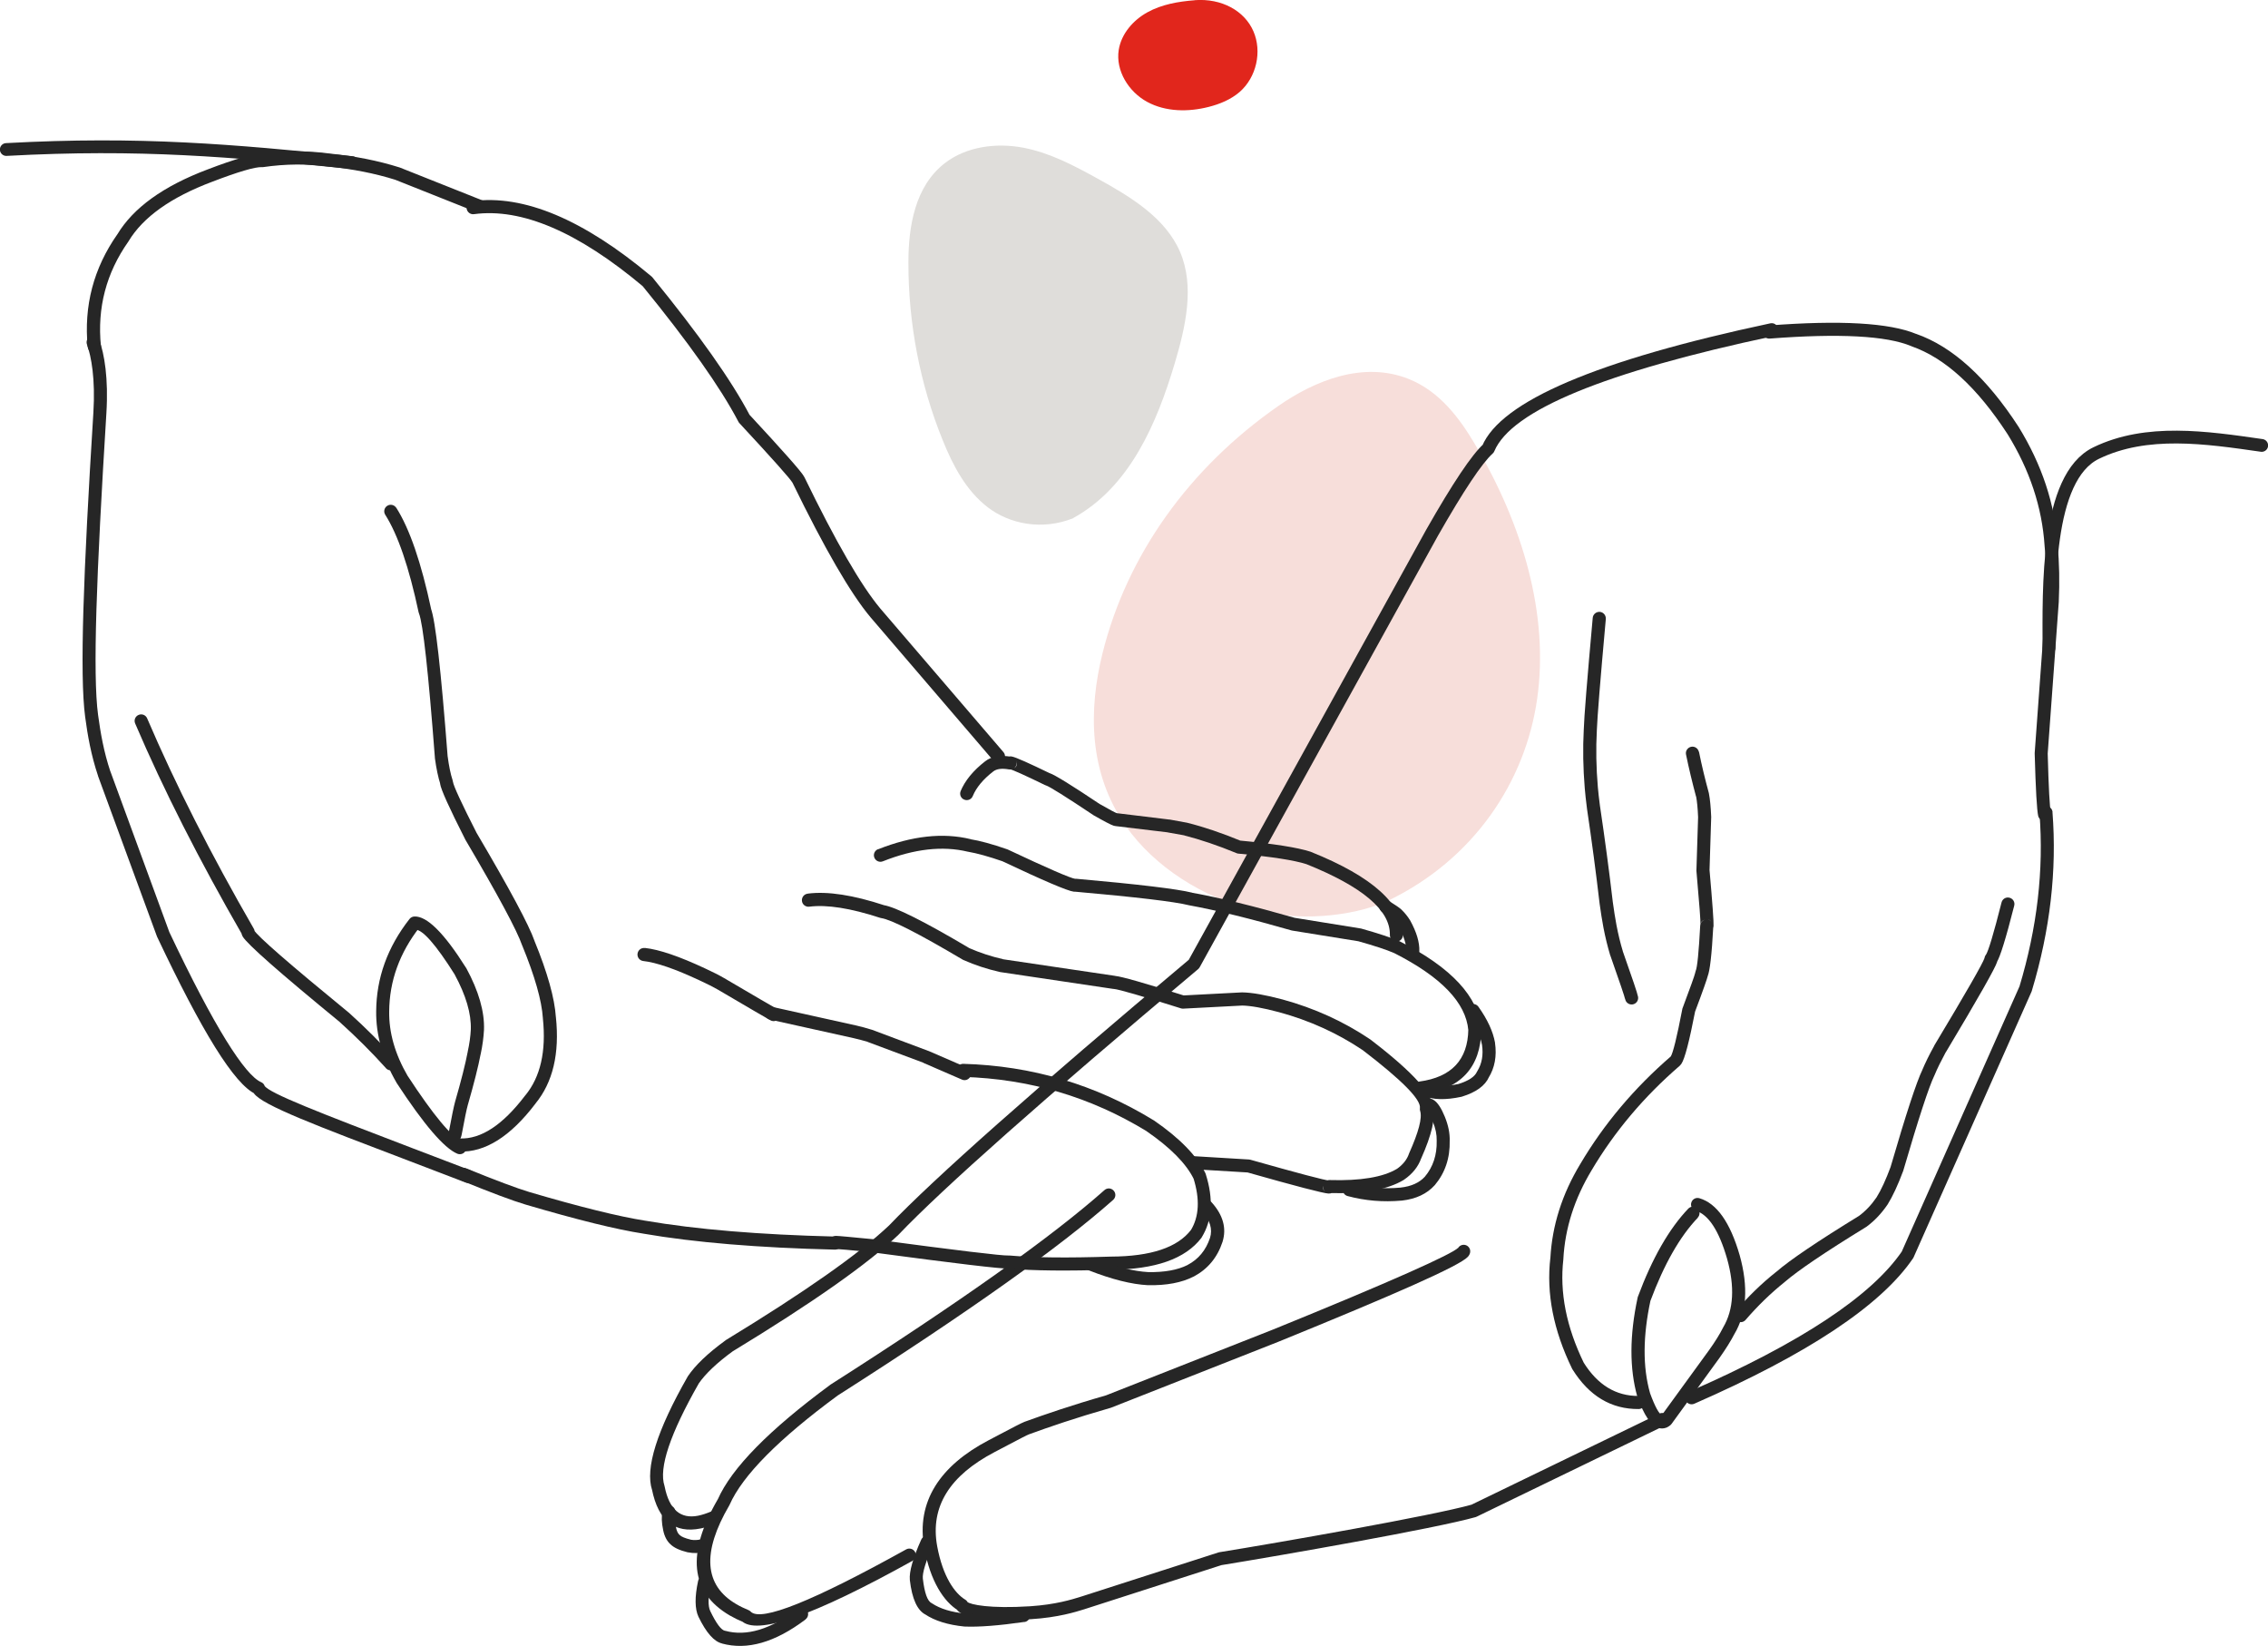 <svg xmlns="http://www.w3.org/2000/svg" width="532" height="386" viewBox="0 0 532 386" fill="none"><g clip-path="url(#clip0_1553_2353)"><path d="M325.666 211.2C345.621 201.544 357.802 183.472 360.577 163.827C363.352 144.163 357.251 123.141 345.896 104.046C342.354 98.088 337.749 91.835 330.507 88.904C319.645 84.519 308.133 89.455 299.926 95.158C278.909 109.749 264.327 130.24 258.62 153.189C255.354 166.325 255.236 181.152 264.131 193.796C270.762 203.216 282.176 210.63 294.593 213.579C307.011 216.529 319.487 214.169 325.666 211.18V211.2Z" fill="#F7DEDA"></path><path d="M251.752 121.489C265.036 114.174 271.353 99.248 275.525 85.306C278.122 76.614 280.267 67.155 276.804 59.073C273.36 51.05 265.154 46.114 257.322 41.807C251.89 38.818 246.301 35.849 240.083 34.649C233.845 33.45 226.76 34.295 221.644 38.248C214.599 43.675 213.083 53.154 213.083 61.551C213.064 75.906 215.799 90.143 221.152 103.299C223.533 109.179 226.583 115.039 231.7 118.972C236.816 122.905 244.452 124.458 251.792 121.509L251.752 121.489Z" fill="#DFDDDA"></path><path d="M280.228 0.059C276.41 0.354 272.514 1.023 269.168 2.871C265.803 4.72 263.029 7.905 262.418 11.7C261.651 16.577 264.741 21.533 269.09 23.893C273.439 26.253 278.732 26.292 283.514 25.073C286.151 24.404 288.729 23.342 290.796 21.553C294.712 18.131 296.089 12.094 294.003 7.315C291.917 2.537 286.584 -0.433 280.248 0.039L280.228 0.059Z" fill="#E1261C"></path><path d="M398.518 176.275C399.167 179.5 399.954 182.725 400.84 185.99C400.84 186.029 400.84 186.068 400.86 186.108C401.116 187.425 401.293 189.234 401.391 191.555C401.391 191.594 401.391 191.633 401.391 191.673L400.997 204.16V203.983C401.686 211.849 402.001 216.234 401.942 217.139C401.863 218.102 401.391 218.613 400.505 218.692C399.994 218.731 399.581 218.574 399.226 218.2L401.883 217.257C401.529 223.903 401.076 227.797 400.545 228.977L400.663 228.112C400.683 228.308 400.663 228.524 400.624 228.76C400.466 229.449 399.463 232.339 397.554 237.393L397.632 237.138C396.255 244.217 395.192 248.347 394.385 249.507C394.287 249.644 394.189 249.762 394.07 249.88C394.051 249.9 394.011 249.92 393.992 249.959C385.589 257.215 378.701 265.396 373.309 274.501C369.314 281.147 367.11 288.05 366.717 295.208C366.717 295.247 366.717 295.267 366.717 295.306C365.812 303.074 367.406 311.176 371.518 319.631L371.44 319.494C374.746 324.803 379.055 327.419 384.369 327.379C385.215 327.379 385.904 328.048 385.923 328.894C385.923 329.739 385.254 330.427 384.408 330.447C377.953 330.506 372.758 327.399 368.842 321.126C368.822 321.087 368.783 321.028 368.763 320.988C364.395 312.001 362.683 303.329 363.667 294.972V295.07C364.08 287.401 366.422 280.027 370.692 272.967C376.241 263.587 383.345 255.151 392.004 247.678L391.925 247.757C391.925 247.757 391.866 247.816 391.866 247.835C392.417 247.029 393.342 243.293 394.621 236.626C394.621 236.548 394.661 236.469 394.7 236.371C396.55 231.455 397.514 228.721 397.632 228.171C397.613 228.288 397.613 228.426 397.632 228.583C397.593 228.288 397.632 227.994 397.75 227.718C398.124 226.892 398.479 223.353 398.813 217.08C398.852 216.47 399.246 215.919 399.817 215.723C400.407 215.506 401.037 215.683 401.47 216.136C401.135 215.762 400.722 215.605 400.23 215.644C399.384 215.723 398.931 216.136 398.872 216.903C398.931 216.175 398.616 211.967 397.928 204.258C397.928 204.199 397.928 204.14 397.928 204.081L398.321 191.594V191.712C398.242 189.549 398.065 187.897 397.849 186.737V186.855C396.963 183.531 396.156 180.228 395.487 176.944C395.31 176.118 395.861 175.312 396.688 175.135C397.514 174.958 398.321 175.508 398.498 176.334L398.518 176.275Z" fill="#262626"></path><path d="M398.282 285.552C394.051 289.957 390.331 296.506 387.104 305.158L387.163 304.942C385.353 313.339 385.313 320.595 387.045 326.711L387.006 326.612C388.206 329.916 389.19 331.686 389.918 331.942C389.879 331.942 389.82 331.942 389.78 331.942C389.78 331.942 389.82 331.922 389.859 331.883L389.603 332.158L400.899 316.623C402.296 314.676 403.379 312.926 404.166 311.372C404.166 311.352 404.185 311.313 404.205 311.294C406.665 307.125 406.96 301.756 405.11 295.168C403.201 288.561 400.742 284.825 397.75 283.94C396.944 283.704 396.471 282.839 396.727 282.032C396.963 281.226 397.829 280.754 398.636 281.01C402.69 282.209 405.838 286.654 408.062 294.342C410.148 301.776 409.735 307.95 406.842 312.847L406.881 312.768C406.016 314.44 404.854 316.308 403.379 318.393L392.083 333.947C392.004 334.046 391.925 334.144 391.827 334.223C391.571 334.439 391.296 334.616 391.001 334.754C390.942 334.793 390.863 334.813 390.804 334.832C390.194 335.049 389.564 335.068 388.934 334.852C387.262 334.301 385.648 331.902 384.113 327.674C384.113 327.635 384.093 327.596 384.074 327.576C382.204 320.969 382.224 313.221 384.133 304.332C384.133 304.254 384.172 304.195 384.192 304.116C387.557 295.07 391.512 288.168 396.019 283.448C396.609 282.839 397.573 282.819 398.183 283.409C398.793 283.999 398.813 284.962 398.223 285.572L398.282 285.552Z" fill="#262626"></path><path d="M407.098 307.518C410.069 304.057 413.238 300.969 416.642 298.275L416.603 298.315C419.889 295.463 426.403 291.078 436.144 285.1L436.026 285.179C437.6 284.018 438.997 282.544 440.198 280.774L440.159 280.833C441.261 279.083 442.363 276.664 443.504 273.596L443.465 273.694C447.086 261.266 449.585 253.656 450.943 250.864L450.903 250.942C451.612 249.251 452.537 247.363 453.717 245.239V245.2C461.235 232.693 465.151 225.85 465.505 224.67C465.466 224.808 465.466 224.985 465.505 225.181C465.426 224.729 465.544 224.277 465.82 223.923C465.82 223.923 465.82 223.923 465.82 223.943C466.391 223.117 467.63 219.026 469.5 211.632C469.716 210.806 470.543 210.315 471.369 210.531C472.196 210.747 472.688 211.573 472.471 212.399C470.503 220.147 469.126 224.572 468.339 225.712C468.299 225.771 468.26 225.83 468.221 225.889L468.536 224.631C468.595 224.906 468.555 225.201 468.477 225.535C468.063 226.971 464.029 234.07 456.413 246.793V246.754C455.331 248.779 454.426 250.569 453.776 252.161C453.776 252.181 453.757 252.221 453.737 252.24C452.458 254.875 450.018 262.328 446.436 274.579C446.436 274.619 446.416 274.658 446.397 274.678C445.177 277.942 443.976 280.538 442.776 282.465L442.736 282.524C441.339 284.569 439.726 286.28 437.876 287.656C437.836 287.676 437.797 287.715 437.758 287.735C428.174 293.615 421.798 297.921 418.63 300.655L418.59 300.694C415.343 303.29 412.313 306.24 409.459 309.543C408.908 310.192 407.944 310.251 407.295 309.701C406.645 309.15 406.586 308.186 407.137 307.538L407.098 307.518Z" fill="#262626"></path><path d="M415.953 78.836C376.34 87.253 354.535 96.259 350.521 105.816C350.442 106.032 350.304 106.209 350.127 106.367C347.608 108.648 343.318 115.078 337.277 125.678L281.409 226.833C281.31 226.991 281.192 227.148 281.054 227.266C244.668 257.845 221.23 278.611 210.761 289.564C210.761 289.564 210.722 289.603 210.702 289.623C203.46 296.486 190.531 305.571 171.895 316.898L171.994 316.819C168.156 319.612 165.48 322.168 163.906 324.449L163.965 324.351C157.176 336.248 154.48 344.291 155.877 348.499C155.877 348.558 155.916 348.617 155.916 348.676C156.998 354.025 159.616 356.286 163.768 355.461C164.732 355.264 165.795 354.91 166.956 354.418C167.723 354.084 168.629 354.418 168.963 355.205C169.298 355.972 168.963 356.876 168.176 357.211C166.838 357.801 165.559 358.214 164.378 358.45C158.238 359.688 154.401 356.64 152.925 349.286L152.964 349.463C151.292 344.409 154.066 335.52 161.308 322.837C161.308 322.797 161.347 322.778 161.367 322.738C163.119 320.143 166.051 317.35 170.183 314.342C170.223 314.322 170.262 314.302 170.282 314.263C188.721 303.034 201.492 294.067 208.577 287.361L208.518 287.42C219.066 276.388 242.582 255.544 279.067 224.906L278.713 225.339L334.581 124.163C340.78 113.269 345.267 106.583 348.041 104.086L347.648 104.636C352.056 94.076 374.608 84.48 415.265 75.827C416.091 75.65 416.898 76.181 417.075 77.007C417.252 77.833 416.721 78.639 415.894 78.816L415.953 78.836Z" fill="#262626"></path><path d="M261.1 281.403C248.623 292.475 227.075 307.774 196.514 327.262L196.592 327.203C182.66 337.448 174.178 346.022 171.148 352.885C171.128 352.944 171.089 352.983 171.069 353.042C164.614 364.074 165.165 371.802 172.722 376.207C173.588 376.719 174.532 377.171 175.575 377.603C175.772 377.682 175.949 377.8 176.087 377.957C178.468 380.415 190.63 375.539 212.552 363.366C213.3 362.953 214.225 363.228 214.638 363.956C215.051 364.703 214.776 365.628 214.048 366.041C190.767 378.98 177.386 383.66 173.903 380.081L174.414 380.435C173.253 379.963 172.171 379.432 171.187 378.862C161.859 373.415 160.954 364.31 168.432 351.508L168.353 351.666C171.6 344.291 180.416 335.324 194.782 324.744C194.802 324.725 194.841 324.705 194.861 324.686C225.304 305.276 246.695 290.075 259.073 279.103C259.703 278.532 260.667 278.591 261.238 279.24C261.808 279.869 261.749 280.833 261.1 281.403Z" fill="#262626"></path><path d="M344.735 294.107C344.598 294.421 344.42 294.637 344.283 294.775C342.256 296.919 327.103 303.585 299.848 314.676L260.569 330.152C260.529 330.152 260.47 330.191 260.431 330.191C252.264 332.532 245.967 334.695 241.401 336.366C240.89 336.543 239.158 337.467 235.852 339.198C235.222 339.532 234.022 340.161 233.235 340.574C222.864 346.022 218.121 353.278 219.833 362.619C221.152 369.777 223.966 373.67 226.406 375.145C226.721 375.322 226.937 375.617 227.055 375.951C226.996 375.755 226.898 375.676 226.898 375.676C227.606 376.305 232.152 377.308 241.657 376.699C247.62 376.305 251.457 375.106 253.405 374.496C253.366 374.496 253.642 374.417 253.602 374.437L285.758 364.093C285.836 364.074 285.915 364.054 285.974 364.034C299.966 361.773 336.155 355.441 345.286 352.845L345.031 352.944L389.229 331.529C389.997 331.155 390.902 331.47 391.276 332.237C391.65 333.003 391.335 333.908 390.568 334.282L346.369 355.697C346.369 355.697 346.211 355.775 346.113 355.795C336.765 358.45 300.359 364.801 286.446 367.063L286.663 367.004L254.507 377.348C254.507 377.348 254.291 377.426 254.33 377.407C252.303 378.036 248.171 379.334 241.874 379.727C232.802 380.317 226.741 379.589 224.871 377.937C224.596 377.702 224.32 377.367 224.163 376.915L224.812 377.721C221.329 375.617 218.22 370.721 216.822 363.13C214.776 352 220.738 343.642 231.798 337.821C232.585 337.408 233.786 336.779 234.415 336.445C237.544 334.793 239.571 333.731 240.339 333.436C244.944 331.765 251.319 329.562 259.565 327.202L259.427 327.242L298.706 311.765C326.532 300.458 340.642 294.107 342.059 292.612C342.059 292.592 341.98 292.671 341.921 292.868C342.256 292.081 343.141 291.727 343.929 292.042C344.716 292.376 345.07 293.261 344.755 294.048L344.735 294.107Z" fill="#262626"></path><path d="M481.445 190.473C482.507 204.14 480.894 218.102 476.604 232.359C476.604 232.418 476.564 232.477 476.545 232.536L448.856 294.893C448.856 294.893 448.778 295.05 448.719 295.129C441.201 306.161 424.1 317.527 397.416 329.208C396.648 329.542 395.743 329.208 395.389 328.422C395.054 327.655 395.389 326.75 396.176 326.396C422.329 314.951 438.997 303.939 446.18 293.399L446.042 293.635L473.731 231.278L473.672 231.455C477.863 217.571 479.438 203.983 478.395 190.689C478.336 189.844 478.965 189.116 479.811 189.038C480.658 188.959 481.386 189.608 481.464 190.453L481.445 190.473Z" fill="#262626"></path><path d="M381.2 234.247C381.2 234.247 381.2 234.306 381.2 234.326C381.082 233.716 379.921 230.314 377.737 224.1L377.698 224.021C377.087 221.976 376.556 219.833 376.123 217.571C375.789 215.801 375.494 213.933 375.218 211.927C374.372 204.671 373.388 197.238 372.246 189.588V189.549C372.01 187.681 371.833 186.127 371.735 184.888C371.341 180.129 371.263 175.528 371.499 171.123V171.162C371.577 168.252 372.286 159.481 373.604 144.89C373.683 144.045 374.431 143.435 375.277 143.494C376.123 143.573 376.733 144.32 376.674 145.165C375.356 159.698 374.667 168.39 374.569 171.241V171.28C374.332 175.548 374.411 179.992 374.805 184.613C374.903 185.813 375.08 187.307 375.316 189.136V189.097C376.458 196.785 377.461 204.258 378.308 211.514C378.563 213.442 378.859 215.251 379.173 216.962C379.587 219.125 380.079 221.17 380.669 223.097L380.63 222.999V223.018C382.873 229.37 384.074 232.91 384.211 233.677C384.211 233.755 384.231 233.834 384.251 233.893C384.329 234.739 383.719 235.486 382.873 235.564C382.027 235.643 381.279 235.033 381.2 234.188V234.247Z" fill="#262626"></path><path d="M478.099 191.378C477.784 190.021 477.509 185.144 477.273 176.747C477.273 176.688 477.273 176.649 477.273 176.59L479.87 140.997V141.036C480.087 136.552 480.008 132.226 479.595 128.037V127.998C479.005 118.952 476.112 110.241 470.916 101.824C463.773 90.851 456.275 83.969 448.404 81.216C448.384 81.216 448.345 81.196 448.325 81.176C442.5 78.738 431.421 78.148 415.107 79.406C414.261 79.465 413.533 78.836 413.454 77.991C413.395 77.145 414.025 76.417 414.871 76.339C431.677 75.041 443.209 75.709 449.506 78.325L449.427 78.285C457.968 81.255 465.997 88.55 473.514 100.133C478.965 109.002 482.015 118.185 482.645 127.742V127.703C483.058 132.049 483.137 136.513 482.921 141.134V141.174L480.323 176.767V176.609C480.539 184.79 480.795 189.451 481.071 190.611C481.268 191.437 480.756 192.263 479.929 192.459C479.103 192.656 478.276 192.145 478.08 191.319L478.099 191.378Z" fill="#262626"></path><path d="M188.937 379.806C181.794 385.194 175.26 387.062 169.317 385.43H169.396C167.507 385.017 165.657 382.913 163.827 379.137C162.981 377.308 162.941 374.536 163.748 370.78C163.925 369.954 164.732 369.423 165.559 369.6C166.385 369.777 166.917 370.583 166.74 371.409C166.09 374.496 166.031 376.62 166.602 377.82C167.999 380.71 169.14 382.264 170.065 382.46C170.085 382.46 170.105 382.46 170.144 382.46C175.103 383.817 180.751 382.126 187.107 377.328C187.776 376.817 188.741 376.954 189.252 377.623C189.764 378.291 189.626 379.255 188.957 379.766L188.937 379.806Z" fill="#262626"></path><path d="M165.165 363.956C163.965 364.27 162.705 364.31 161.407 364.054C161.387 364.054 161.348 364.054 161.328 364.054C159.38 363.582 158.022 362.933 157.235 362.127L157.313 362.206C156.447 361.439 155.857 360.318 155.562 358.863C155.188 357.132 155.129 355.598 155.404 354.281C155.582 353.455 156.388 352.924 157.215 353.081C158.041 353.258 158.573 354.064 158.415 354.89C158.238 355.775 158.278 356.896 158.573 358.233C158.73 359.04 159.006 359.61 159.36 359.925C159.38 359.944 159.419 359.984 159.439 360.003C159.813 360.377 160.678 360.75 162.056 361.085H161.977C162.823 361.222 163.611 361.203 164.358 361.006C165.185 360.79 166.011 361.262 166.228 362.088C166.444 362.914 165.972 363.74 165.146 363.956H165.165Z" fill="#262626"></path><path d="M240.28 380.376C234.258 381.241 229.594 381.595 226.308 381.457C226.288 381.457 226.249 381.457 226.229 381.457C222.332 381.064 219.243 380.101 216.96 378.567L217.118 378.665C215.169 377.682 213.93 374.968 213.418 370.543V370.504C213.241 368.597 214.126 365.45 216.094 361.065C216.448 360.298 217.354 359.944 218.121 360.298C218.889 360.652 219.243 361.557 218.889 362.324C217.137 366.217 216.33 368.872 216.468 370.249V370.209C216.862 373.552 217.531 375.479 218.515 375.951C218.574 375.971 218.633 376.01 218.672 376.05C220.542 377.289 223.159 378.095 226.544 378.429H226.465C229.555 378.567 234.022 378.213 239.866 377.367C240.713 377.249 241.48 377.819 241.598 378.665C241.716 379.511 241.145 380.278 240.299 380.396L240.28 380.376Z" fill="#262626"></path><path d="M92.924 119.031C96.073 123.967 98.808 131.931 101.15 142.924L101.071 142.688C102.134 145.421 103.432 157.023 105.007 177.455V177.376C105.302 179.618 105.676 181.486 106.168 182.981C106.207 183.099 106.227 183.237 106.247 183.355C106.247 183.355 106.247 183.355 106.247 183.335C106.384 184.318 108.234 188.349 111.835 195.409L111.796 195.33C119.569 208.506 124.095 216.962 125.394 220.698L125.355 220.619C128.425 228.092 130.097 234.09 130.393 238.554V238.495C131.298 247.088 129.684 253.853 125.571 258.848L125.611 258.808C119.727 266.556 113.764 270.293 107.762 270.057C106.916 270.017 106.266 269.309 106.286 268.464C106.325 267.618 107.034 266.969 107.88 266.989C112.819 267.185 117.916 263.842 123.17 256.94L123.21 256.901C126.772 252.575 128.149 246.557 127.342 238.829V238.77C127.067 234.621 125.453 228.957 122.521 221.799C122.521 221.779 122.501 221.74 122.482 221.721C121.262 218.181 116.814 209.922 109.159 196.923C109.159 196.904 109.12 196.864 109.12 196.845C105.381 189.47 103.413 185.124 103.236 183.807C103.236 183.748 103.236 183.669 103.236 183.61L103.314 183.984C102.783 182.312 102.35 180.267 102.016 177.829C102.016 177.809 102.016 177.77 102.016 177.75C100.481 157.613 99.241 146.306 98.277 143.848C98.257 143.769 98.218 143.691 98.198 143.612C95.935 132.993 93.317 125.363 90.366 120.722C89.913 120.014 90.129 119.07 90.838 118.618C91.546 118.166 92.491 118.382 92.944 119.09L92.924 119.031Z" fill="#262626"></path><path d="M105.184 265.789C105.184 265.789 105.243 265.612 105.282 265.455C105.971 261.758 106.463 259.418 106.739 258.415C108.195 253.381 109.179 249.468 109.71 246.675V246.636C110.123 244.768 110.359 243.037 110.438 241.425C110.556 237.708 109.297 233.401 106.64 228.525L106.699 228.603C102.193 221.445 99.064 217.906 97.312 218.004L98.454 217.414C93.731 223.451 91.35 230.039 91.291 237.177C91.212 242.152 92.648 247.206 95.64 252.358L95.6 252.28C101.642 261.522 105.932 266.674 108.451 267.736C109.238 268.07 109.592 268.955 109.277 269.742C108.962 270.528 108.057 270.882 107.27 270.568C104.18 269.27 99.438 263.744 93.042 253.971C93.042 253.951 93.003 253.931 93.003 253.892C89.736 248.248 88.162 242.663 88.24 237.138C88.299 229.311 90.897 222.114 96.053 215.526C96.328 215.172 96.742 214.956 97.194 214.936C100.146 214.799 104.18 218.81 109.316 226.971C109.316 226.991 109.356 227.03 109.376 227.05C112.288 232.418 113.685 237.256 113.528 241.543C113.429 243.352 113.174 245.259 112.741 247.265V247.226C112.19 250.116 111.186 254.108 109.71 259.221C109.454 260.126 108.982 262.387 108.313 266.006C108.214 266.556 108.037 267.009 107.801 267.382C107.801 267.402 107.762 267.441 107.762 267.461C107.29 268.169 106.345 268.365 105.637 267.893C104.928 267.421 104.731 266.478 105.204 265.77L105.184 265.789Z" fill="#262626"></path><path d="M90.523 250.49C87.217 246.813 83.616 243.234 79.719 239.714L79.778 239.753C65.55 228.092 57.935 221.386 56.931 219.636C56.498 218.869 56.518 218.181 57.01 217.571C57.049 217.532 57.069 217.493 57.108 217.453L56.872 219.302C46.757 201.761 38.354 185.223 31.703 169.668C31.368 168.881 31.722 167.996 32.51 167.662C33.297 167.328 34.182 167.682 34.517 168.468C41.129 183.925 49.473 200.365 59.529 217.788C59.883 218.377 59.785 219.144 59.293 219.636C59.332 219.597 59.352 219.577 59.371 219.538C59.785 219.046 59.844 218.574 59.588 218.141C60.395 219.557 67.774 225.988 81.727 237.413L81.786 237.452C85.761 241.031 89.441 244.709 92.806 248.465C93.376 249.094 93.317 250.057 92.688 250.628C92.058 251.198 91.094 251.139 90.523 250.51V250.49Z" fill="#262626"></path><path d="M151.272 222.31C154.657 222.684 159.38 224.297 165.46 227.148C167.251 227.974 168.727 228.721 169.869 229.39C177.169 233.677 181.282 236.076 182.207 236.587C182.955 237 183.231 237.924 182.817 238.672C182.404 239.419 181.479 239.694 180.731 239.281C179.767 238.75 175.634 236.351 168.314 232.044C167.251 231.435 165.854 230.727 164.142 229.94C158.356 227.227 153.948 225.712 150.898 225.378C150.052 225.28 149.442 224.533 149.54 223.687C149.639 222.841 150.386 222.232 151.233 222.33L151.272 222.31Z" fill="#262626"></path><path d="M181.243 236.154L200.922 240.52C202.102 240.795 203.283 241.11 204.464 241.484C204.484 241.484 204.523 241.484 204.543 241.503L217.708 246.439C217.708 246.439 217.747 246.439 217.787 246.459L226.859 250.392C227.626 250.726 228 251.631 227.646 252.398C227.311 253.164 226.406 253.538 225.638 253.184L216.567 249.251H216.645L203.48 244.335H203.559C202.457 244.02 201.355 243.725 200.253 243.47L180.574 239.104C179.747 238.927 179.236 238.101 179.413 237.275C179.59 236.449 180.416 235.938 181.243 236.115V236.154Z" fill="#262626"></path><path d="M225.934 249.487C242.031 249.939 256.908 254.344 270.566 262.702C270.585 262.702 270.605 262.722 270.644 262.741C276.705 266.91 280.74 271.04 282.747 275.13C282.786 275.189 282.806 275.268 282.826 275.346C284.675 281.187 284.361 286.123 281.901 290.154C281.881 290.193 281.842 290.233 281.822 290.292C278.063 295.227 270.979 297.725 260.608 297.764H260.647C250.434 298.098 242.385 298.02 236.501 297.509H236.718C235.025 297.607 224.222 296.329 204.287 293.654H204.346C199.348 293.163 196.573 292.907 196.061 292.907C195.215 292.907 194.546 292.199 194.546 291.353C194.546 290.508 195.254 289.839 196.101 289.839C196.711 289.839 199.564 290.115 204.661 290.606H204.72C224.458 293.241 235.084 294.519 236.56 294.441C236.639 294.441 236.718 294.441 236.777 294.441C242.543 294.952 250.473 295.031 260.549 294.696H260.588C269.975 294.657 276.233 292.553 279.382 288.423L279.303 288.561C281.291 285.316 281.487 281.226 279.933 276.271L280.011 276.487C278.24 272.888 274.56 269.152 268.932 265.278L269.011 265.317C255.806 257.255 241.441 253.007 225.894 252.555C225.048 252.535 224.379 251.827 224.399 250.982C224.419 250.136 225.127 249.467 225.973 249.487H225.934Z" fill="#262626"></path><path d="M195.845 293.064C177.917 292.632 162.922 291.393 150.878 289.308H150.898C144.522 288.325 135.332 286.044 123.308 282.504C120.258 281.6 115.22 279.712 108.175 276.841C107.388 276.526 107.014 275.622 107.329 274.835C107.644 274.048 108.549 273.675 109.336 273.989C116.283 276.821 121.222 278.67 124.174 279.555C136.06 283.055 145.132 285.297 151.37 286.28H151.39C163.296 288.325 178.134 289.564 195.923 289.997C196.77 290.016 197.439 290.724 197.419 291.57C197.399 292.415 196.691 293.084 195.845 293.064Z" fill="#262626"></path><path d="M23.28 79.721C24.481 82.985 25.465 88.767 24.953 96.928C22.611 134.743 21.726 158.164 23.005 167.662C23.575 171.87 24.343 176.314 25.898 180.955V180.916L39.712 218.574L39.653 218.456C50.26 240.894 57.462 252.162 61.261 253.794C61.693 253.971 62.008 254.344 62.126 254.816C62.087 254.698 62.048 254.639 62.067 254.659C63.268 256.409 74.583 260.814 96.899 269.329C101.032 270.902 105.577 272.633 110.399 274.481C111.186 274.776 111.579 275.661 111.284 276.467C110.989 277.254 110.104 277.647 109.297 277.352C104.456 275.504 99.949 273.773 95.817 272.2C74.465 264.059 61.457 259.202 59.548 256.39C59.411 256.173 59.273 255.918 59.194 255.603L60.06 256.625C54.944 254.403 47.229 241.621 36.898 219.793C36.898 219.754 36.859 219.715 36.839 219.675L23.005 182.017V181.978C21.352 177.062 20.545 172.401 19.974 168.114C18.656 158.243 19.561 134.429 21.903 96.77C22.395 88.885 21.411 83.575 20.407 80.803C20.112 80.016 20.525 79.131 21.312 78.836C22.099 78.541 22.985 78.954 23.28 79.741V79.721Z" fill="#262626"></path><path d="M20.584 81.471C19.62 71.737 21.942 62.888 27.57 54.885L27.511 54.983C31.27 48.729 38.315 43.656 48.627 39.762C55.18 37.245 59.489 36.046 61.536 36.124H61.261C66.83 35.338 72.241 35.298 77.496 36.026H77.437C83.222 36.596 88.654 37.678 93.672 39.251C93.711 39.251 93.75 39.271 93.79 39.29L113.115 46.979C113.902 47.294 114.276 48.179 113.98 48.965C113.666 49.752 112.78 50.126 111.993 49.831L92.668 42.142L92.786 42.181C87.965 40.667 82.75 39.644 77.161 39.074H77.102C72.123 38.386 66.987 38.425 61.713 39.192C61.615 39.192 61.516 39.192 61.438 39.192C59.804 39.133 55.908 40.273 49.748 42.633C40.086 46.271 33.572 50.912 30.168 56.556C30.168 56.595 30.128 56.615 30.109 56.654C24.914 64.029 22.769 72.189 23.674 81.176C23.753 82.022 23.142 82.769 22.296 82.848C21.45 82.926 20.702 82.317 20.624 81.471H20.584Z" fill="#262626"></path><path d="M233.058 178.438L204.169 144.733C199.525 139.187 193.444 128.706 185.907 113.23C185.395 112.306 181.243 107.645 173.45 99.248C173.352 99.15 173.273 99.032 173.214 98.914C169.022 90.91 161.505 80.272 150.662 66.998L150.859 67.195C135.568 54.373 122.344 48.729 111.186 50.224C110.34 50.342 109.572 49.752 109.454 48.906C109.336 48.061 109.927 47.294 110.773 47.176C122.836 45.563 136.847 51.443 152.827 64.835C152.905 64.894 152.964 64.972 153.023 65.031C163.985 78.463 171.62 89.278 175.91 97.459L175.674 97.124C183.624 105.698 187.934 110.556 188.564 111.696C188.603 111.775 188.642 111.834 188.662 111.893V111.853C196.061 127.094 202.024 137.378 206.491 142.707L235.38 176.393C235.931 177.042 235.852 178.006 235.222 178.556C234.573 179.107 233.609 179.028 233.058 178.399V178.438Z" fill="#262626"></path><path d="M225.304 185.596C226.347 183.079 228.276 180.719 231.09 178.537C232.585 177.376 234.612 177.022 237.17 177.475L235.439 179.481C235.104 178.478 235.439 177.809 236.423 177.475C236.718 177.376 237.052 177.357 237.426 177.435C238.351 177.632 241.362 178.969 246.42 181.427L246.183 181.329C246.183 181.329 246.223 181.329 246.242 181.329C247.384 181.703 251.32 184.121 258.05 188.625L257.971 188.566C260.293 189.883 261.651 190.63 262.084 190.748C261.887 190.689 261.651 190.689 261.395 190.768C261.592 190.709 261.808 190.689 262.005 190.709L274.305 192.204C274.305 192.204 274.364 192.204 274.403 192.204L278.378 192.931C278.378 192.931 278.437 192.931 278.476 192.951C282.412 193.934 286.643 195.37 291.169 197.238L290.736 197.12C298.765 197.867 304.315 198.752 307.385 199.735C307.424 199.735 307.444 199.755 307.483 199.775C322.006 205.595 329.209 212.124 329.071 219.321C329.071 220.167 328.363 220.836 327.516 220.816C326.67 220.816 326.001 220.108 326.021 219.262C326.139 213.461 319.566 207.916 306.362 202.626L306.46 202.665C303.606 201.741 298.273 200.915 290.461 200.188C290.304 200.188 290.166 200.129 290.028 200.07C285.64 198.26 281.546 196.884 277.768 195.92H277.866L273.891 195.212H273.99L261.69 193.737L262.3 193.678C261.966 193.777 261.612 193.757 261.218 193.639C260.588 193.443 259.014 192.617 256.495 191.181C256.456 191.181 256.436 191.142 256.416 191.122C249.922 186.796 246.223 184.475 245.357 184.2C245.278 184.18 245.199 184.141 245.14 184.121C240.299 181.762 237.525 180.523 236.856 180.385C237.033 180.424 237.229 180.385 237.466 180.326C238.41 180.011 238.725 179.382 238.41 178.438C238.587 178.95 238.469 179.52 238.115 179.933C237.761 180.346 237.21 180.542 236.678 180.444C235.006 180.149 233.805 180.306 233.018 180.896C230.617 182.745 229.004 184.692 228.177 186.698C227.862 187.484 226.957 187.858 226.17 187.523C225.383 187.209 225.009 186.304 225.343 185.518L225.304 185.596Z" fill="#262626"></path><path d="M205.94 199.185C213.93 196.019 221.191 195.212 227.705 196.805H227.587C229.83 197.159 232.723 197.946 236.226 199.165C236.285 199.165 236.324 199.204 236.383 199.224C245.829 203.668 251.123 205.969 252.244 206.107C252.107 206.107 251.93 206.107 251.753 206.185C251.969 206.107 252.205 206.067 252.441 206.087C267.043 207.385 276.095 208.466 279.657 209.351H279.559C285.994 210.512 294.082 212.498 303.764 215.27L303.587 215.231L319.192 217.748C319.192 217.748 319.31 217.768 319.369 217.788C323.344 218.908 326.316 219.892 328.284 220.737C328.304 220.737 328.343 220.757 328.363 220.777C340.426 226.892 346.802 233.755 347.471 241.346C347.471 241.405 347.471 241.444 347.471 241.503C347.333 250.352 342.63 255.406 333.4 256.684C332.554 256.802 331.787 256.213 331.669 255.367C331.551 254.521 332.141 253.754 332.987 253.636C340.485 252.614 344.303 248.543 344.421 241.444V241.602C343.85 235.132 338.045 229.095 326.985 223.49L327.064 223.53C325.234 222.723 322.38 221.799 318.543 220.718L318.72 220.757L303.115 218.24C303.115 218.24 302.996 218.22 302.937 218.201C293.334 215.447 285.364 213.481 279.008 212.321C278.968 212.321 278.949 212.321 278.909 212.301C275.525 211.455 266.61 210.394 252.166 209.115L252.855 209.017C252.559 209.135 252.244 209.155 251.871 209.115C250.414 208.938 244.826 206.559 235.084 201.957L235.242 202.016C231.896 200.856 229.181 200.109 227.115 199.755C227.075 199.755 227.036 199.755 226.996 199.735C221.093 198.319 214.461 199.067 207.081 201.997C206.294 202.311 205.409 201.918 205.094 201.131C204.779 200.345 205.173 199.46 205.96 199.145L205.94 199.185Z" fill="#262626"></path><path d="M189.508 209.568C194.133 208.978 200.135 209.902 207.475 212.321L207.219 212.262C209.974 212.675 216.724 216.037 227.469 222.409L227.311 222.33C229.83 223.431 232.487 224.316 235.281 224.945H235.163L261.69 228.878H261.592C263.048 228.996 268.499 230.55 277.945 233.539L277.394 233.46L291.307 232.733C291.307 232.733 291.366 232.733 291.405 232.733C293.688 232.772 296.817 233.323 300.812 234.385C308.31 236.43 315.178 239.556 321.396 243.745C321.416 243.745 321.455 243.784 321.475 243.804C331.688 251.611 336.569 257.097 336.116 260.303L336.057 259.614C336.805 261.974 335.9 266.006 333.341 271.728L333.381 271.61C332.672 273.616 331.334 275.287 329.366 276.644C329.346 276.644 329.307 276.684 329.287 276.703C325.509 279.004 319.664 280.027 311.773 279.791L312.777 277.057C313.623 277.726 313.721 278.473 313.072 279.299C312.718 279.732 312.226 279.928 311.596 279.909C310.337 279.83 303.961 278.178 292.468 274.914L292.803 274.973L279.756 274.186C278.909 274.127 278.26 273.419 278.319 272.574C278.378 271.728 279.086 271.079 279.933 271.138L292.98 271.925C293.098 271.925 293.196 271.944 293.314 271.984C304.59 275.169 310.75 276.801 311.793 276.86C311.38 276.841 311.006 277.018 310.691 277.411C310.081 278.198 310.14 278.886 310.888 279.476C310.376 279.063 310.179 278.375 310.396 277.745C310.632 277.116 311.222 276.723 311.872 276.743C319.153 276.959 324.427 276.074 327.693 274.107L327.615 274.166C329.032 273.183 329.996 272.003 330.488 270.607C330.488 270.568 330.508 270.528 330.527 270.489C332.771 265.475 333.636 262.171 333.125 260.558C333.046 260.342 333.026 260.106 333.066 259.87C333.341 257.864 328.854 253.322 319.605 246.242L319.684 246.301C313.741 242.309 307.188 239.32 300.005 237.374C296.266 236.371 293.373 235.859 291.346 235.82H291.445L277.532 236.548C277.355 236.548 277.158 236.548 276.981 236.469C267.751 233.559 262.517 232.044 261.277 231.926C261.238 231.926 261.218 231.926 261.179 231.926L234.651 227.974C234.651 227.974 234.573 227.974 234.533 227.954C231.542 227.266 228.689 226.342 225.993 225.142C225.934 225.122 225.875 225.083 225.835 225.063C215.445 218.908 209.069 215.664 206.707 215.31C206.629 215.31 206.53 215.27 206.452 215.251C199.525 212.989 193.975 212.104 189.823 212.635C188.977 212.734 188.209 212.144 188.111 211.298C188.012 210.453 188.603 209.686 189.449 209.587L189.508 209.568Z" fill="#262626"></path><path d="M256.495 295.07C261.592 297.076 265.902 298.157 269.404 298.334H269.345C273.143 298.393 276.233 297.843 278.575 296.663H278.555C281.113 295.326 282.865 293.202 283.829 290.311C284.478 288.246 283.829 286.142 281.901 283.979C281.33 283.35 281.389 282.386 282.019 281.816C282.648 281.246 283.613 281.305 284.183 281.934C286.899 284.943 287.765 288.05 286.761 291.255C285.541 294.932 283.298 297.627 280.011 299.377H279.992C277.197 300.812 273.635 301.481 269.326 301.402H269.267C265.429 301.206 260.805 300.045 255.393 297.921C254.606 297.607 254.212 296.722 254.527 295.935C254.842 295.149 255.728 294.755 256.515 295.07H256.495Z" fill="#262626"></path><path d="M316.929 277.549C320.668 278.552 324.545 278.886 328.559 278.512H328.52C331.039 278.237 332.948 277.372 334.266 275.917L334.227 275.956C336.155 273.655 337.08 270.843 337.002 267.559C337.002 267.539 337.002 267.5 337.002 267.48C337.041 266.104 336.746 264.629 336.096 263.056C335.506 261.62 335.034 260.794 334.679 260.558C334.679 260.558 334.699 260.558 334.719 260.578C333.932 260.263 333.558 259.359 333.873 258.592C334.187 257.805 335.093 257.432 335.86 257.746C336.018 257.805 336.175 257.884 336.313 257.982C337.218 258.553 338.084 259.87 338.91 261.896C339.717 263.882 340.111 265.77 340.052 267.579V267.5C340.15 271.551 338.989 275.032 336.569 277.922L336.529 277.962C334.699 279.987 332.141 281.187 328.854 281.56H328.815C324.427 281.954 320.196 281.6 316.103 280.499C315.276 280.282 314.804 279.437 315.02 278.63C315.237 277.824 316.083 277.332 316.89 277.549H316.929Z" fill="#262626"></path><path d="M335.053 254.148C336.687 254.836 339.048 254.856 342.157 254.207L342.02 254.246C344.44 253.499 345.916 252.535 346.447 251.355C346.467 251.296 346.506 251.237 346.546 251.178C347.608 249.448 347.982 247.383 347.628 244.984V245.043C347.235 242.86 346.133 240.481 344.283 237.885C343.791 237.197 343.948 236.233 344.657 235.741C345.345 235.25 346.31 235.407 346.802 236.115C348.907 239.084 350.206 241.877 350.678 244.492V244.551C351.131 247.678 350.619 250.431 349.163 252.771L349.261 252.594C348.356 254.62 346.251 256.154 342.945 257.176C342.905 257.176 342.846 257.196 342.807 257.215C339.068 258.022 336.077 257.943 333.873 256.979C333.085 256.645 332.731 255.741 333.066 254.974C333.4 254.187 334.306 253.833 335.073 254.167L335.053 254.148Z" fill="#262626"></path><path d="M329.858 222.959C329.898 221.465 329.327 219.597 328.087 217.355L328.126 217.414C327.713 216.726 327.221 216.116 326.631 215.546L326.591 215.506C326.375 215.29 325.588 214.759 324.289 213.953C323.561 213.501 323.344 212.557 323.797 211.849C324.25 211.141 325.194 210.905 325.903 211.357C327.418 212.301 328.363 212.95 328.756 213.343C328.756 213.343 328.795 213.383 328.815 213.402L328.776 213.363C329.543 214.11 330.212 214.936 330.763 215.841L330.803 215.9C332.298 218.633 333.007 221.032 332.928 223.077C332.908 223.923 332.2 224.592 331.354 224.552C330.508 224.533 329.838 223.825 329.878 222.979L329.858 222.959Z" fill="#262626"></path><path d="M1.476 35.062C33.021 33.352 54.176 35.318 82.593 38.13" stroke="#262626" stroke-width="3" stroke-miterlimit="10" stroke-linecap="round"></path><path d="M480.618 151.989C480.618 138.224 479.851 111.991 491.697 106.249C503.544 100.507 517.497 102.591 530.524 104.459" stroke="#262626" stroke-width="3" stroke-miterlimit="10" stroke-linecap="round"></path></g><defs><clipPath id="clip0_1553_2353"><rect width="532" height="386" fill="white"></rect></clipPath></defs></svg>